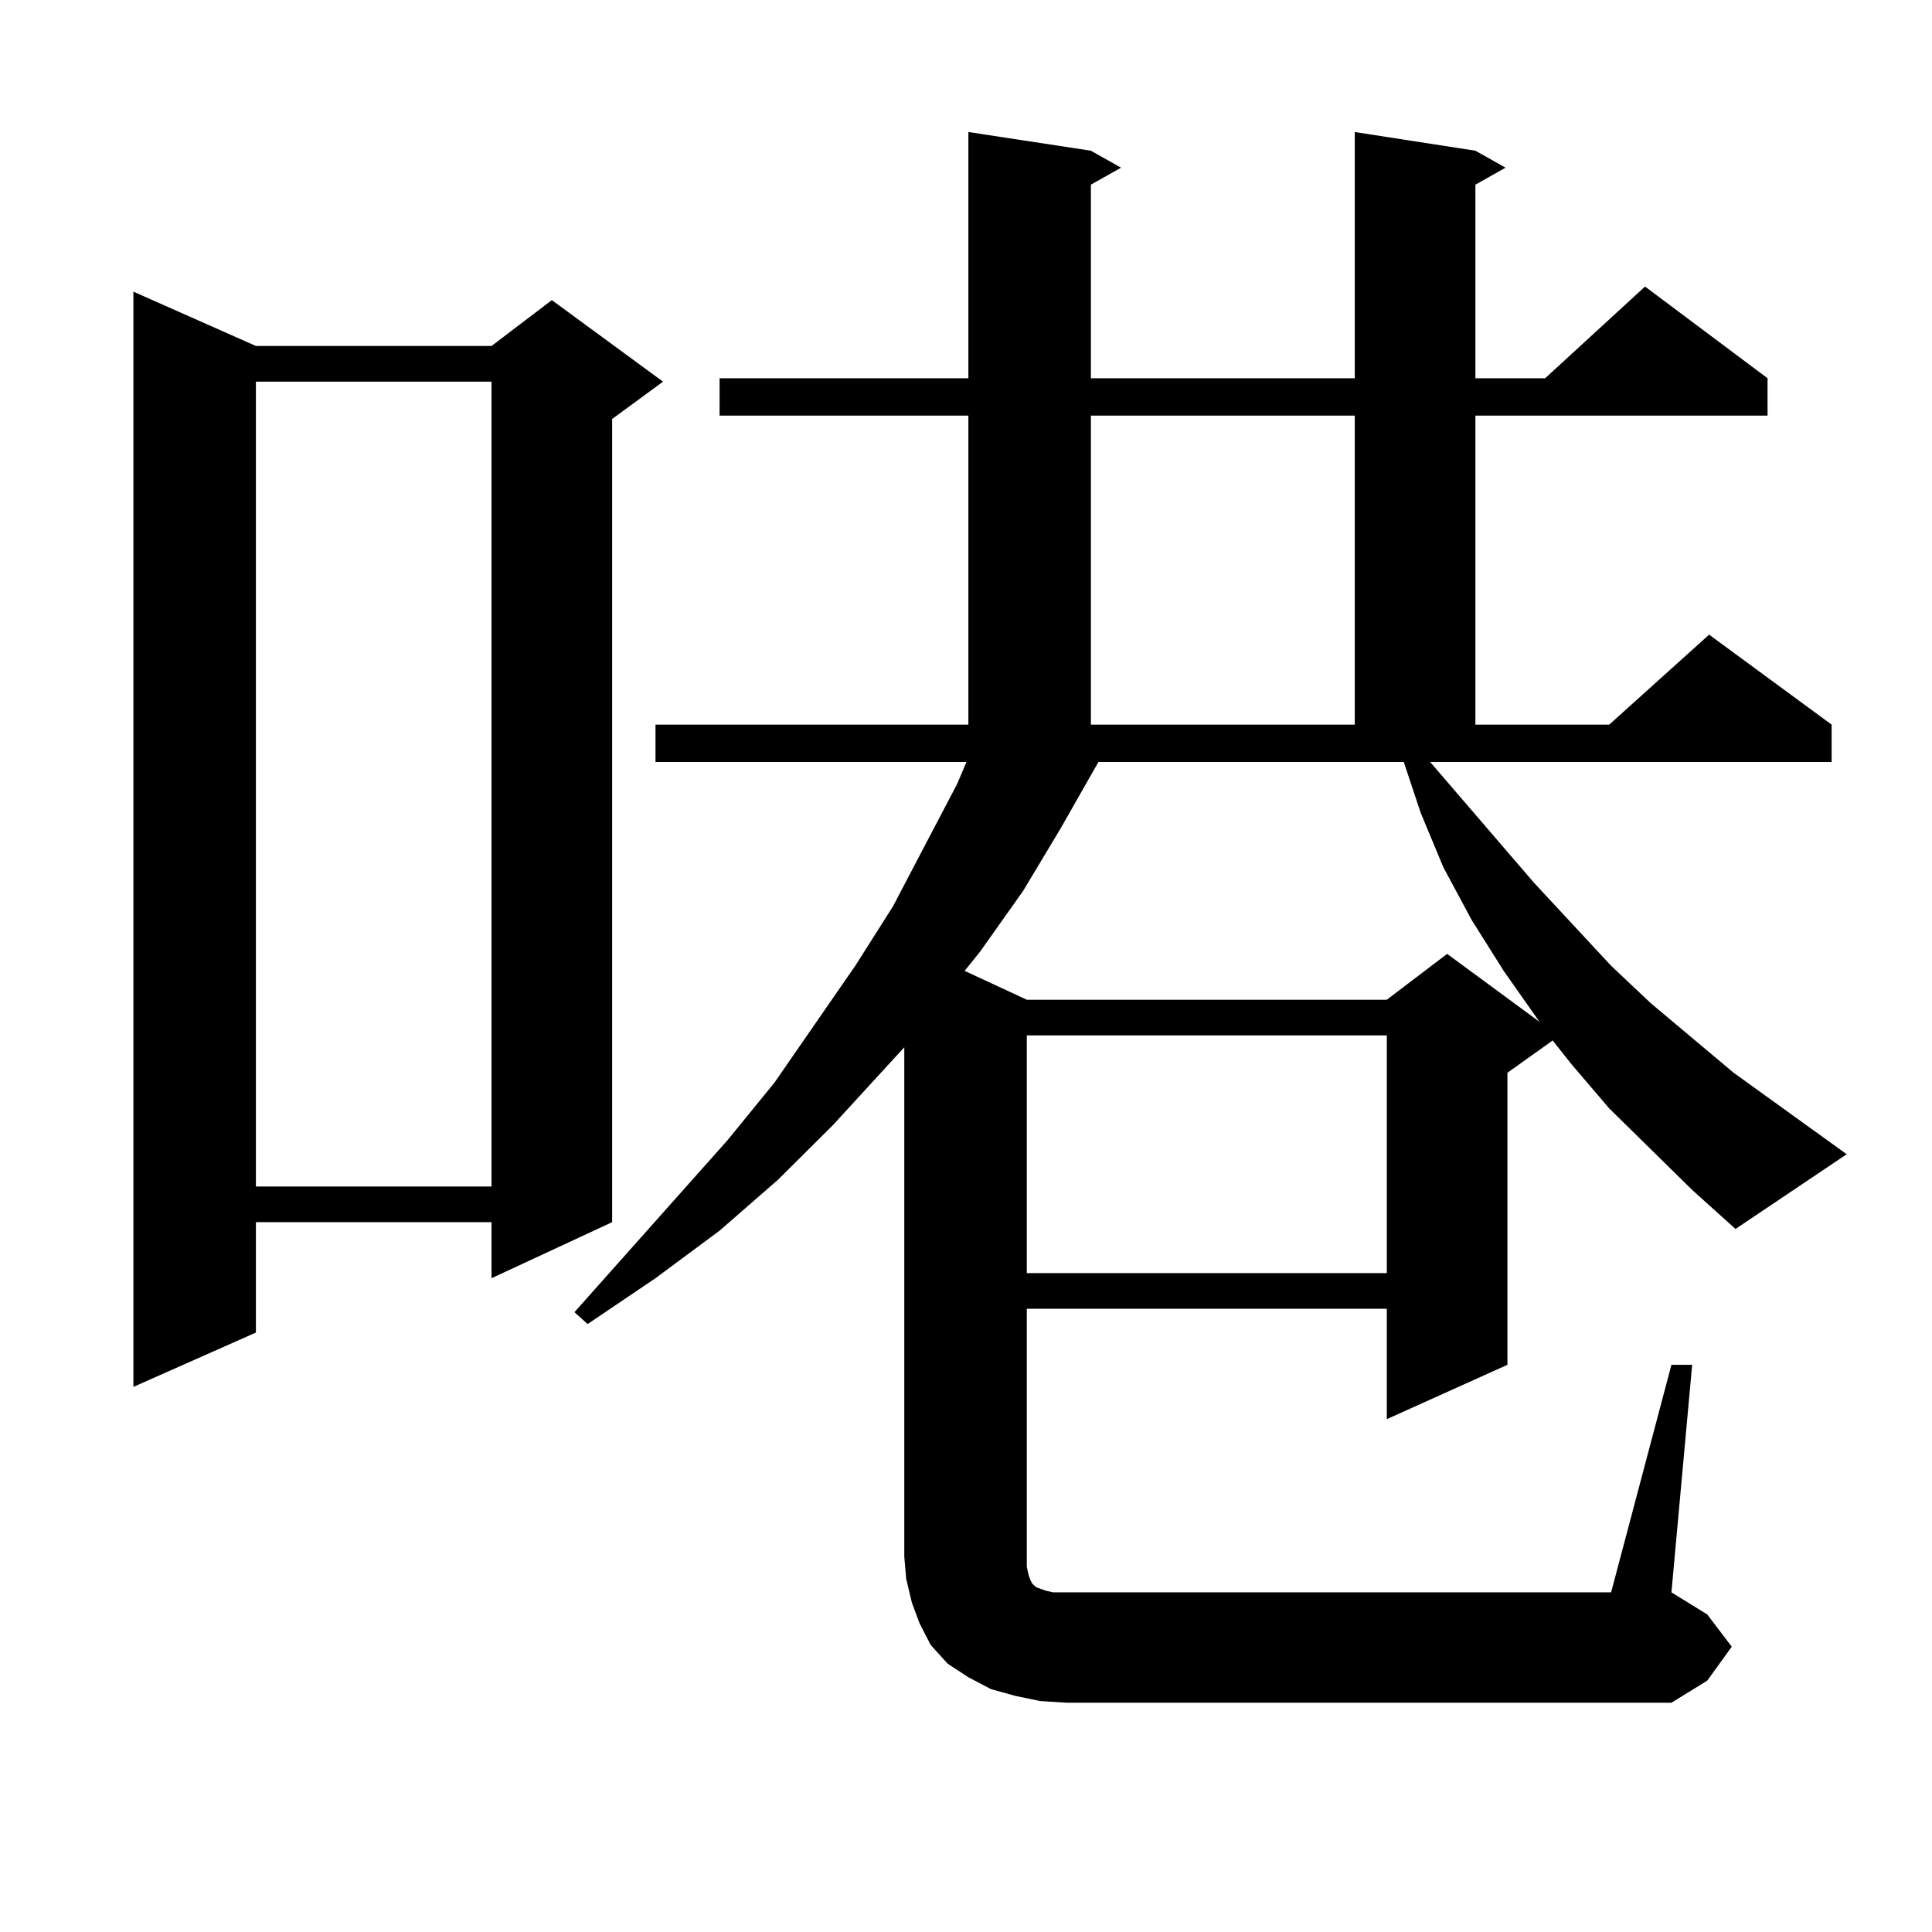 <?xml version="1.0" encoding="utf-8"?>
<!-- Generator: Adobe Illustrator 16.0.0, SVG Export Plug-In . SVG Version: 6.00 Build 0)  -->
<!DOCTYPE svg PUBLIC "-//W3C//DTD SVG 1.1//EN" "http://www.w3.org/Graphics/SVG/1.1/DTD/svg11.dtd">
<svg version="1.1" id="图层_1" xmlns="http://www.w3.org/2000/svg" xmlns:xlink="http://www.w3.org/1999/xlink" x="0px" y="0px"
	 width="1000px" height="1000px" viewBox="0 0 1000 1000" enable-background="new 0 0 1000 1000" xml:space="preserve">
<path d="M132.46,179.078h121.948l31.219-23.73l57.56,42.188l-26.341,19.336v415.723l-62.438,29.004v-29.004H132.46v57.129
	l-63.413,28.125V150.953L132.46,179.078z M132.46,197.535v416.602h121.948V197.535H132.46z M875.856,615.895l-42.926-42.188
	l-19.512-22.852l-9.756-12.305l-23.414,16.699v151.172l-62.438,28.125v-57.129H531.475v133.594l0.976,4.395l0.976,2.637l0.976,1.758
	l0.976,0.879l0.976,0.879l4.878,1.758l3.902,0.879h6.829h281.944l31.219-117.773h10.731l-10.731,117.773l18.536,11.426
	l12.683,16.699l-12.683,17.578l-18.536,11.426H551.962l-13.658-0.879l-12.683-2.637l-12.683-3.516l-11.707-6.152l-10.731-7.031
	l-8.78-9.668l-5.854-11.426l-3.902-10.547l-2.927-12.305l-0.976-11.426V542.066l-37.072,40.43l-28.292,28.125l-30.243,26.367
	l-33.17,24.609l-35.121,23.73l-6.829-6.152l79.022-88.77l24.39-29.883l41.95-60.645l19.512-30.762l33.17-63.281l4.878-11.426
	H339.284v-19.336h161.947V215.113H372.454v-19.336h128.777V68.336l63.413,9.668l15.609,8.789l-15.609,8.789v100.195h136.582V68.336
	l62.438,9.668l15.609,8.789l-15.609,8.789v100.195h36.097l51.706-47.461l63.413,47.461v19.336H763.664v159.961h69.267l51.706-46.582
	l63.413,46.582v19.336h-207.8l53.657,62.402l39.999,43.066l20.487,19.336l42.926,36.035l58.535,42.188l-57.56,38.672
	L875.856,615.895z M568.547,394.41l-19.512,34.277l-19.512,32.52l-22.438,31.641l-7.805,9.668l32.194,14.941h186.337l31.219-23.73
	l47.804,35.156l-18.536-26.367l-16.585-26.367l-14.634-27.246l-11.707-28.125l-8.78-26.367H568.547z M531.475,535.914v123.047
	h186.337V535.914H531.475z M564.645,215.113v159.961h136.582V215.113H564.645z"/>
</svg>
